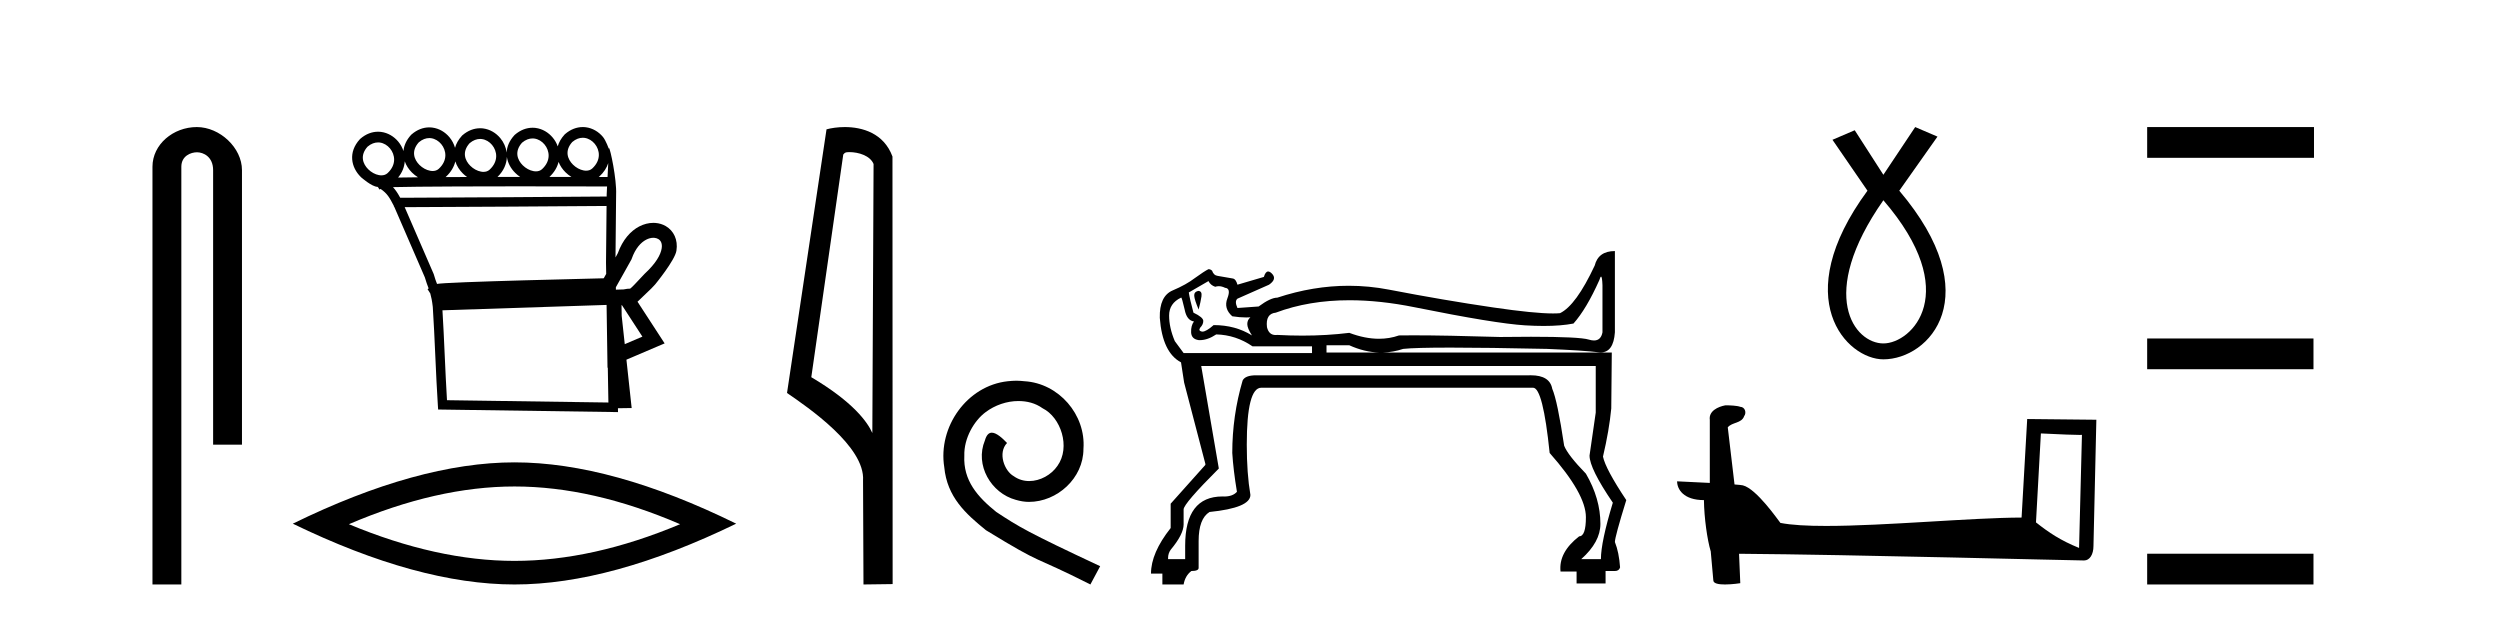 <?xml version='1.0' encoding='UTF-8' standalone='yes'?><svg xmlns='http://www.w3.org/2000/svg' xmlns:xlink='http://www.w3.org/1999/xlink' width='166.0' height='41.0' ><path d='M 13.069 8.437 C 11.5 8.437 10.124 9.591 10.124 11.072 L 10.124 38.809 L 12.041 38.809 L 12.041 11.072 C 12.041 10.346 12.68 10.111 13.081 10.111 C 13.502 10.111 14.151 10.406 14.151 11.296 L 14.151 29.526 L 16.067 29.526 L 16.067 11.296 C 16.067 9.813 14.598 8.437 13.069 8.437 Z' style='fill:#000000;stroke:none' /><path d='M 38.695 9.147 C 38.718 9.147 38.74 9.148 38.763 9.15 C 38.779 9.151 38.796 9.153 38.812 9.155 C 39.078 9.19 39.319 9.34 39.491 9.548 C 39.829 9.956 39.934 10.627 39.325 11.188 C 39.211 11.292 39.071 11.333 38.922 11.333 C 38.9 11.333 38.879 11.333 38.857 11.331 C 38.823 11.328 38.788 11.324 38.752 11.317 C 38.503 11.271 38.246 11.13 38.046 10.932 C 37.684 10.574 37.476 10.011 37.998 9.429 C 38.237 9.227 38.475 9.147 38.695 9.147 ZM 28.503 9.168 C 28.526 9.168 28.549 9.169 28.572 9.171 C 28.588 9.172 28.604 9.174 28.62 9.176 C 28.886 9.211 29.127 9.361 29.299 9.569 C 29.638 9.978 29.743 10.649 29.134 11.209 C 29.019 11.313 28.879 11.355 28.73 11.355 C 28.709 11.355 28.687 11.354 28.666 11.352 C 28.631 11.35 28.596 11.345 28.561 11.338 C 28.311 11.293 28.054 11.151 27.854 10.954 C 27.493 10.595 27.285 10.033 27.807 9.451 C 28.045 9.248 28.284 9.168 28.503 9.168 ZM 35.361 9.192 C 35.384 9.192 35.407 9.193 35.429 9.195 C 35.446 9.196 35.462 9.198 35.478 9.2 C 35.744 9.235 35.985 9.385 36.157 9.593 C 36.495 10.002 36.6 10.672 35.991 11.233 C 35.877 11.337 35.737 11.378 35.588 11.378 C 35.567 11.378 35.545 11.378 35.523 11.376 C 35.489 11.373 35.454 11.369 35.419 11.362 C 35.169 11.316 34.912 11.175 34.712 10.977 C 34.35 10.619 34.142 10.056 34.664 9.474 C 34.903 9.272 35.142 9.192 35.361 9.192 ZM 31.879 9.226 C 31.902 9.226 31.925 9.227 31.947 9.229 C 31.964 9.23 31.98 9.231 31.996 9.234 C 32.262 9.268 32.503 9.418 32.675 9.626 C 33.013 10.035 33.118 10.706 32.509 11.267 C 32.395 11.37 32.255 11.412 32.106 11.412 C 32.085 11.412 32.063 11.411 32.041 11.41 C 32.007 11.407 31.972 11.402 31.937 11.396 C 31.687 11.35 31.43 11.209 31.23 11.011 C 30.868 10.653 30.66 10.09 31.182 9.508 C 31.421 9.306 31.66 9.226 31.879 9.226 ZM 25.101 9.457 C 25.124 9.457 25.147 9.458 25.17 9.459 C 25.186 9.461 25.202 9.462 25.219 9.464 C 25.484 9.499 25.725 9.649 25.897 9.857 C 26.236 10.266 26.341 10.937 25.732 11.498 C 25.617 11.601 25.477 11.643 25.328 11.643 C 25.307 11.643 25.286 11.642 25.264 11.641 C 25.229 11.638 25.194 11.633 25.159 11.627 C 24.91 11.581 24.652 11.44 24.452 11.242 C 24.091 10.884 23.883 10.321 24.405 9.739 C 24.643 9.537 24.882 9.457 25.101 9.457 ZM 33.657 10.42 C 33.713 10.82 33.918 11.191 34.213 11.482 C 34.312 11.581 34.421 11.67 34.537 11.747 C 34.043 11.747 33.539 11.748 33.034 11.748 C 33.452 11.343 33.642 10.874 33.657 10.42 ZM 37.089 10.75 C 37.188 11.005 37.347 11.24 37.546 11.437 C 37.667 11.557 37.801 11.662 37.944 11.749 C 37.495 11.749 37.002 11.748 36.481 11.748 C 36.809 11.442 37.004 11.098 37.089 10.75 ZM 40.387 10.831 C 40.373 11.14 40.357 11.454 40.341 11.754 C 40.212 11.754 40.014 11.754 39.757 11.753 C 39.773 11.74 39.789 11.726 39.804 11.712 C 40.099 11.441 40.287 11.139 40.387 10.831 ZM 30.234 10.716 C 30.327 11.015 30.502 11.29 30.731 11.516 C 30.818 11.603 30.913 11.682 31.014 11.753 C 30.523 11.754 30.044 11.756 29.584 11.759 C 29.594 11.751 29.603 11.742 29.613 11.734 C 29.951 11.423 30.149 11.071 30.234 10.716 ZM 26.876 10.712 C 26.973 10.991 27.14 11.246 27.355 11.458 C 27.476 11.579 27.612 11.684 27.755 11.772 L 27.755 11.772 C 27.251 11.777 26.803 11.783 26.432 11.79 C 26.713 11.451 26.852 11.078 26.876 10.712 ZM 34.998 12.374 C 37.489 12.374 39.654 12.379 40.309 12.381 C 40.3 12.572 40.291 12.749 40.284 12.906 C 40.283 12.953 40.283 13.001 40.282 13.049 C 38.68 13.061 29.147 13.13 26.958 13.13 C 26.776 13.13 26.644 13.129 26.573 13.128 C 26.415 12.838 26.273 12.619 26.093 12.425 C 26.516 12.414 27.089 12.406 27.764 12.399 C 29.2 12.384 31.094 12.378 32.982 12.375 C 33.662 12.374 34.341 12.374 34.998 12.374 ZM 40.276 13.676 C 40.263 14.934 40.251 16.185 40.239 17.436 C 40.243 17.687 40.247 17.937 40.251 18.187 C 40.195 18.287 40.14 18.384 40.088 18.478 C 39.309 18.496 37.06 18.55 34.793 18.614 C 33.39 18.653 31.982 18.697 30.91 18.739 C 30.372 18.761 29.916 18.782 29.59 18.801 C 29.422 18.812 29.286 18.822 29.187 18.831 C 29.13 18.837 29.083 18.843 29.045 18.849 C 29.036 18.85 29.028 18.852 29.019 18.853 C 28.947 18.663 28.875 18.479 28.809 18.233 L 28.803 18.211 L 28.794 18.189 C 28.153 16.711 27.512 15.233 26.871 13.755 L 26.871 13.755 C 26.9 13.755 26.931 13.755 26.963 13.755 C 29.249 13.755 38.651 13.688 40.276 13.676 ZM 41.83 19.175 L 41.83 19.175 C 41.824 19.179 41.818 19.182 41.812 19.186 C 41.812 19.186 41.812 19.186 41.812 19.186 C 41.812 19.186 41.812 19.186 41.812 19.186 C 41.812 19.186 41.821 19.18 41.83 19.175 ZM 43.382 15.789 C 43.402 15.789 43.421 15.79 43.441 15.791 C 43.542 15.799 43.633 15.827 43.708 15.871 C 43.876 15.969 43.987 16.164 43.935 16.496 C 43.868 16.919 43.55 17.489 42.816 18.168 L 42.803 18.179 L 42.791 18.193 C 42.183 18.843 41.959 19.084 41.841 19.167 L 41.841 19.167 C 41.732 19.168 41.602 19.172 41.411 19.217 L 41.406 19.218 C 41.236 19.224 41.066 19.229 40.896 19.234 C 40.895 19.181 40.894 19.127 40.893 19.073 C 41.2 18.513 41.63 17.779 41.916 17.248 L 41.934 17.214 L 41.947 17.177 C 42.186 16.497 42.549 16.102 42.902 15.917 C 43.071 15.829 43.235 15.789 43.382 15.789 ZM 41.297 20.263 C 41.75 20.959 42.202 21.655 42.655 22.352 C 42.265 22.519 41.874 22.685 41.484 22.852 L 41.28 20.97 C 41.276 20.735 41.273 20.501 41.269 20.266 C 41.279 20.265 41.288 20.264 41.297 20.263 ZM 40.277 20.247 C 40.294 21.392 40.311 22.536 40.328 23.681 L 40.338 24.42 L 40.358 24.411 C 40.372 25.183 40.385 25.955 40.398 26.727 L 29.68 26.573 C 29.566 24.73 29.493 22.446 29.379 20.604 C 33.057 20.489 36.622 20.364 40.277 20.247 ZM 38.694 8.437 C 38.3 8.437 37.891 8.581 37.517 8.906 L 37.502 8.919 L 37.488 8.934 C 37.255 9.189 37.108 9.455 37.034 9.72 C 36.959 9.509 36.847 9.312 36.704 9.14 C 36.417 8.793 36.014 8.554 35.57 8.495 C 35.541 8.492 35.512 8.489 35.483 8.486 C 35.442 8.483 35.401 8.482 35.36 8.482 C 34.966 8.482 34.557 8.626 34.183 8.951 L 34.168 8.964 L 34.155 8.979 C 33.814 9.351 33.658 9.747 33.642 10.128 C 33.596 9.776 33.447 9.445 33.222 9.174 C 32.935 8.827 32.532 8.587 32.088 8.529 C 32.059 8.525 32.03 8.522 32.001 8.52 C 31.96 8.517 31.919 8.516 31.878 8.516 C 31.484 8.516 31.075 8.66 30.701 8.985 L 30.686 8.998 L 30.673 9.013 C 30.434 9.273 30.287 9.544 30.214 9.815 C 30.142 9.559 30.016 9.321 29.847 9.116 C 29.56 8.769 29.157 8.53 28.712 8.472 C 28.683 8.468 28.654 8.465 28.625 8.463 C 28.584 8.46 28.544 8.458 28.503 8.458 C 28.109 8.458 27.699 8.603 27.326 8.928 L 27.311 8.941 L 27.297 8.955 C 26.978 9.302 26.822 9.671 26.79 10.029 C 26.715 9.801 26.597 9.589 26.445 9.404 C 26.158 9.058 25.755 8.818 25.31 8.76 C 25.281 8.756 25.252 8.753 25.223 8.751 C 25.183 8.748 25.142 8.746 25.101 8.746 C 24.707 8.746 24.297 8.891 23.924 9.216 L 23.909 9.229 L 23.895 9.244 C 23.097 10.113 23.316 11.117 23.953 11.747 C 23.969 11.763 23.985 11.778 24.001 11.793 C 24.001 11.793 24.696 12.399 25.06 12.406 C 25.073 12.414 25.086 12.422 25.099 12.43 L 25.2 12.588 L 25.271 12.543 C 25.715 12.851 25.861 13.108 26.155 13.678 C 26.156 13.68 26.157 13.682 26.158 13.684 L 26.154 13.728 L 26.178 13.729 C 26.849 15.28 27.529 16.849 28.21 18.418 C 28.288 18.706 28.377 18.917 28.462 19.153 L 28.389 19.199 L 28.571 19.486 C 28.634 19.708 28.692 19.983 28.737 20.379 C 28.867 22.346 28.942 24.921 29.073 26.903 L 29.092 27.192 L 29.381 27.196 L 40.712 27.359 L 41.036 27.364 L 41.031 27.107 L 41.086 27.106 L 41.633 27.098 L 41.943 27.094 L 41.909 26.786 L 41.595 23.883 C 42.259 23.6 42.923 23.316 43.587 23.033 L 44.131 22.802 L 43.809 22.306 C 43.316 21.548 42.823 20.79 42.33 20.032 C 42.334 20.03 42.337 20.027 42.34 20.025 L 43.243 19.16 C 43.323 19.076 43.409 18.984 43.503 18.884 C 43.503 18.884 44.815 17.29 44.915 16.649 C 45.03 15.915 44.729 15.319 44.21 15.015 C 44.004 14.894 43.768 14.822 43.517 14.803 C 43.473 14.8 43.428 14.798 43.382 14.798 C 43.075 14.798 42.753 14.876 42.442 15.038 C 41.874 15.336 41.347 15.915 41.024 16.811 C 40.976 16.9 40.923 16.995 40.869 17.094 C 40.882 15.708 40.896 14.315 40.91 12.923 C 40.957 11.904 40.515 9.832 40.437 9.832 C 40.431 9.832 40.427 9.846 40.426 9.875 C 40.426 9.875 40.225 9.321 40.038 9.095 C 39.751 8.748 39.348 8.508 38.903 8.45 C 38.875 8.447 38.845 8.444 38.816 8.441 C 38.776 8.438 38.735 8.437 38.694 8.437 Z' style='fill:#000000;stroke:none' /><path d='M 34.163 32.302 Q 39.348 32.302 45.159 34.807 Q 39.348 37.243 34.163 37.243 Q 29.012 37.243 23.166 34.807 Q 29.012 32.302 34.163 32.302 ZM 34.163 30.701 Q 27.759 30.701 19.442 34.772 Q 27.759 38.809 34.163 38.809 Q 40.566 38.809 48.883 34.772 Q 40.601 30.701 34.163 30.701 Z' style='fill:#000000;stroke:none' /><path d='M 56.393 10.1 C 57.017 10.1 57.782 10.34 58.005 10.89 L 57.923 28.751 L 57.923 28.751 C 57.606 28.034 56.665 26.699 53.87 25.046 L 55.992 10.263 C 56.091 10.157 56.089 10.1 56.393 10.1 ZM 57.923 28.751 L 57.923 28.751 C 57.923 28.751 57.923 28.751 57.923 28.751 L 57.923 28.751 L 57.923 28.751 ZM 56.096 8.437 C 55.618 8.437 55.186 8.505 54.881 8.588 L 52.258 26.094 C 53.645 27.044 57.458 29.648 57.306 31.91 L 57.335 38.809 L 59.271 38.783 L 59.26 10.393 C 58.685 8.837 57.254 8.437 56.096 8.437 Z' style='fill:#000000;stroke:none' /><path d='M 67.482 25.279 C 67.294 25.279 67.106 25.297 66.918 25.314 C 64.202 25.604 62.272 28.354 62.699 31.019 C 62.887 33.001 64.117 34.111 65.466 35.205 C 69.481 37.665 68.353 36.759 72.402 38.809 L 73.051 37.596 C 68.234 35.341 67.653 34.983 66.15 33.992 C 64.92 33.001 63.946 31.908 64.031 30.251 C 63.997 29.106 64.681 27.927 65.449 27.364 C 66.064 26.902 66.85 26.629 67.619 26.629 C 68.2 26.629 68.746 26.766 69.225 27.107 C 70.438 27.705 71.104 29.687 70.215 30.934 C 69.805 31.532 69.071 31.942 68.336 31.942 C 67.978 31.942 67.619 31.839 67.311 31.617 C 66.696 31.276 66.235 30.08 66.867 29.414 C 66.577 29.106 66.167 28.73 65.859 28.73 C 65.654 28.73 65.501 28.884 65.398 29.243 C 64.715 30.883 65.808 32.745 67.448 33.189 C 67.738 33.274 68.029 33.326 68.319 33.326 C 70.198 33.326 71.941 31.754 71.941 29.807 C 72.112 27.534 70.301 25.45 68.029 25.314 C 67.858 25.297 67.67 25.279 67.482 25.279 Z' style='fill:#000000;stroke:none' /><path d='M 79.554 19.317 Q 79.279 19.385 79.297 19.643 Q 79.314 19.901 79.589 20.554 Q 79.726 20.039 79.778 19.678 Q 79.829 19.317 79.554 19.317 ZM 80.242 18.664 Q 80.38 18.939 80.689 19.042 Q 80.805 19.003 80.926 19.003 Q 81.127 19.003 81.342 19.11 Q 81.755 19.145 81.497 19.815 Q 81.239 20.486 81.823 21.001 Q 82.313 21.079 82.745 21.079 Q 82.889 21.079 83.027 21.07 L 83.027 21.07 Q 82.82 21.242 82.82 21.517 Q 82.82 21.792 83.13 22.273 Q 82.03 21.586 80.586 21.586 Q 80.089 22.02 79.845 22.02 Q 79.818 22.02 79.795 22.015 Q 79.554 21.964 79.692 21.758 Q 79.898 21.551 79.898 21.311 Q 79.898 21.07 79.245 20.761 Q 79.004 19.867 78.936 19.42 L 80.242 18.664 ZM 106.31 18.369 Q 106.383 18.369 106.404 18.939 L 106.404 22.067 Q 106.301 22.608 105.84 22.608 Q 105.686 22.608 105.493 22.548 Q 104.891 22.361 101.659 22.361 Q 100.735 22.361 99.597 22.376 Q 95.967 22.266 93.855 22.266 Q 93.326 22.266 92.893 22.273 Q 92.26 22.494 91.563 22.494 Q 90.634 22.494 89.593 22.101 Q 88.103 22.285 86.476 22.285 Q 85.662 22.285 84.814 22.239 Q 84.756 22.246 84.703 22.246 Q 84.25 22.246 84.127 21.723 Q 84.024 20.829 84.711 20.761 Q 86.911 19.936 89.606 19.936 Q 91.626 19.936 93.925 20.4 Q 99.288 21.483 101.264 21.603 Q 101.923 21.643 102.5 21.643 Q 103.654 21.643 104.479 21.483 Q 105.338 20.52 106.198 18.595 Q 106.264 18.369 106.31 18.369 ZM 89.593 22.926 Q 90.597 23.381 91.58 23.408 L 88.08 23.408 L 88.08 22.926 ZM 78.429 19.753 Q 78.476 19.753 78.661 20.554 Q 78.798 21.276 79.279 21.345 Q 79.073 21.62 79.09 22.067 Q 79.108 22.514 79.589 22.583 Q 79.631 22.585 79.674 22.585 Q 80.186 22.585 80.758 22.205 Q 82.064 22.239 83.164 22.995 L 87.118 22.995 L 87.118 23.442 L 78.592 23.442 L 78.007 22.651 Q 77.629 21.758 77.629 20.95 Q 77.629 20.142 78.42 19.764 Q 78.424 19.753 78.429 19.753 ZM 105.957 24.302 L 105.957 27.396 L 105.545 30.249 Q 105.545 31.109 107.092 33.378 Q 106.301 35.99 106.301 37.125 L 104.995 37.125 Q 106.267 35.99 106.267 34.787 Q 106.267 33.102 105.304 31.452 Q 104.101 30.215 103.86 29.596 Q 103.413 26.605 103.069 25.814 Q 102.904 24.919 101.651 24.919 Q 101.605 24.919 101.557 24.92 L 83.405 24.92 Q 82.683 24.92 82.511 25.264 Q 81.823 27.602 81.823 30.077 Q 81.892 31.212 82.133 32.656 Q 81.852 32.968 81.286 32.968 Q 81.23 32.968 81.17 32.965 Q 78.695 32.965 78.695 36.231 L 78.695 37.125 L 77.56 37.125 L 77.56 37.056 Q 77.56 36.747 77.732 36.506 Q 78.592 35.475 78.592 34.821 L 78.592 33.824 Q 78.592 33.446 80.93 31.109 L 79.761 24.302 ZM 107.229 16.67 Q 106.129 16.67 105.888 17.632 Q 104.651 20.279 103.585 20.795 Q 103.385 20.813 103.118 20.813 Q 101.871 20.813 99.167 20.417 Q 95.884 19.936 92.223 19.231 Q 90.894 18.975 89.555 18.975 Q 87.202 18.975 84.814 19.764 Q 84.367 19.764 83.577 20.348 L 83.611 20.348 L 82.167 20.451 Q 81.961 20.004 82.167 19.832 L 84.264 18.904 Q 84.814 18.526 84.453 18.165 Q 84.316 18.027 84.205 18.027 Q 84.027 18.027 83.921 18.388 L 82.167 18.904 Q 82.064 18.526 81.858 18.492 Q 81.652 18.457 80.861 18.32 Q 80.586 18.285 80.483 17.976 Q 80.38 17.873 80.242 17.873 Q 79.967 18.01 79.348 18.457 Q 78.764 18.904 77.87 19.282 Q 76.976 19.661 77.01 21.104 Q 77.182 23.408 78.42 24.061 L 78.626 25.402 L 80.036 30.799 L 80.036 30.868 L 77.732 33.446 L 77.732 35.062 Q 76.426 36.712 76.426 38.087 L 77.182 38.087 L 77.182 38.809 L 78.592 38.809 Q 78.695 38.225 79.108 37.915 Q 79.589 37.915 79.589 37.709 L 79.589 35.922 Q 79.589 34.443 80.311 33.996 Q 83.027 33.721 83.027 32.862 Q 82.786 31.452 82.786 29.527 Q 82.786 25.745 83.749 25.745 L 101.797 25.745 Q 102.451 25.745 102.897 30.077 Q 105.304 32.793 105.304 34.34 Q 105.304 35.612 104.857 35.612 Q 103.482 36.678 103.619 37.95 L 104.685 37.95 L 104.685 38.741 L 106.61 38.741 L 106.61 37.915 L 107.229 37.915 Q 107.504 37.915 107.573 37.675 Q 107.504 36.678 107.229 35.99 Q 107.229 35.647 107.985 33.206 Q 106.61 31.143 106.438 30.318 Q 106.851 28.565 106.988 27.121 L 107.023 23.408 L 91.825 23.408 Q 92.502 23.389 93.168 23.167 Q 93.942 23.081 96.331 23.081 Q 98.72 23.081 102.726 23.167 Q 105.166 23.27 106.146 23.391 Q 106.222 23.4 106.292 23.4 Q 107.134 23.4 107.229 22.067 L 107.229 16.67 Z' style='fill:#000000;stroke:none' /><path d='M 125.056 13.296 C 130.338 19.423 126.958 22.804 125.056 22.804 C 123.154 22.804 120.619 19.635 125.056 13.296 ZM 127.169 8.437 L 125.056 11.606 L 123.154 8.648 L 121.676 9.282 L 124 12.663 C 118.718 19.846 122.626 23.86 125.056 23.86 C 128.12 23.86 132.028 19.635 126.112 12.663 L 128.648 9.071 L 127.169 8.437 Z' style='fill:#000000;stroke:none' /><path d='M 135.515 28.78 C 136.952 28.85 137.746 28.879 138.087 28.879 C 138.157 28.879 138.208 28.878 138.241 28.875 L 138.241 28.875 L 138.05 36.383 C 136.816 35.881 136.055 35.371 135.189 34.687 L 135.515 28.78 ZM 114.641 26.913 C 114.6 26.913 114.57 26.914 114.556 26.915 C 114.081 27.003 113.449 27.292 113.531 27.876 C 113.531 29.272 113.531 30.669 113.531 32.066 C 112.601 32.017 111.644 31.974 111.36 31.96 L 111.36 31.96 C 111.36 32.487 111.786 33.207 113.141 33.207 C 113.156 34.395 113.364 35.849 113.587 36.592 C 113.588 36.591 113.59 36.59 113.591 36.589 L 113.765 38.535 C 113.765 38.751 114.134 38.809 114.537 38.809 C 115.021 38.809 115.555 38.724 115.555 38.724 L 115.473 36.77 L 115.473 36.77 C 123.102 36.829 137.661 37.215 138.384 37.215 C 138.757 37.215 139.006 36.815 139.006 36.258 L 139.198 27.871 L 134.606 27.823 L 134.233 34.366 C 130.906 34.375 125.158 34.922 121.25 34.922 C 120.008 34.922 118.952 34.866 118.219 34.721 C 118.071 34.543 116.637 32.453 115.725 32.227 C 115.653 32.209 115.439 32.189 115.172 32.168 C 115.023 30.904 114.873 29.64 114.724 28.376 C 115.01 28.024 115.644 28.12 115.812 27.632 C 115.985 27.404 115.868 27.022 115.555 27.013 C 115.357 26.934 114.85 26.913 114.641 26.913 Z' style='fill:#000000;stroke:none' /><path d='M 142.572 8.437 L 142.572 10.479 L 153.649 10.479 L 153.649 8.437 ZM 142.572 22.475 L 142.572 24.516 L 153.615 24.516 L 153.615 22.475 ZM 142.572 36.767 L 142.572 38.809 L 153.615 38.809 L 153.615 36.767 Z' style='fill:#000000;stroke:none' /></svg>